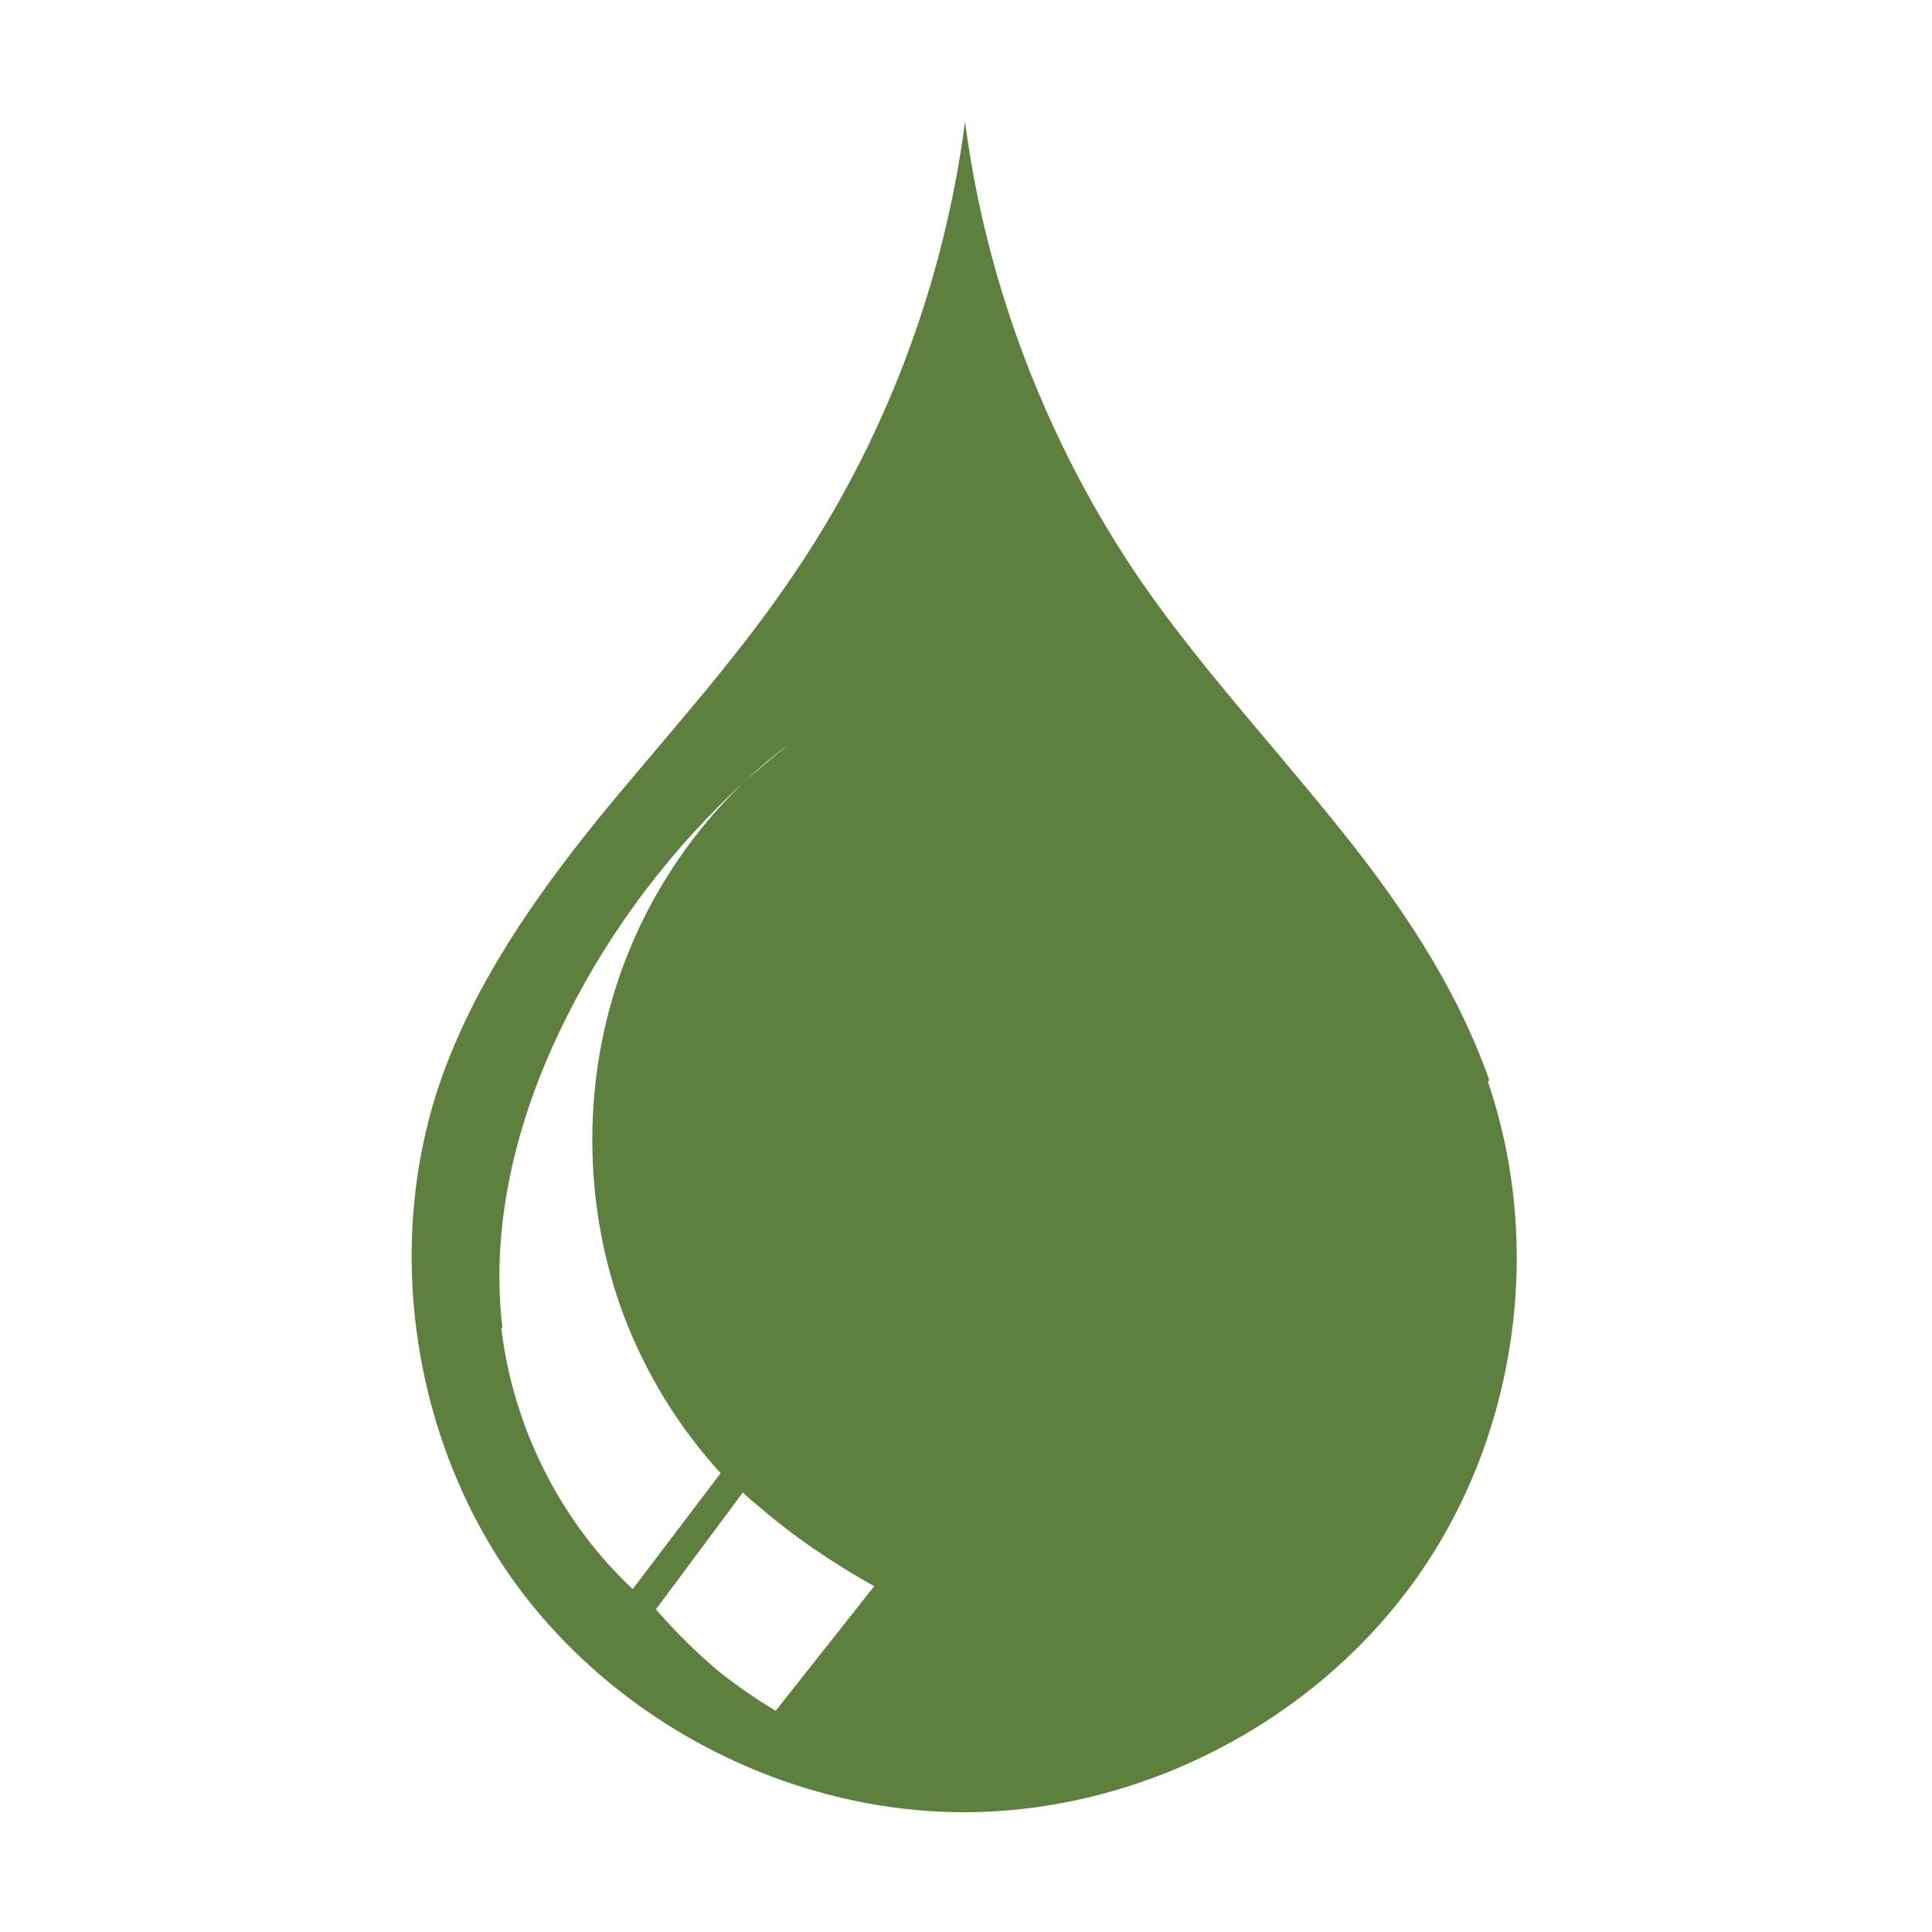 <svg xmlns="http://www.w3.org/2000/svg" id="Layer_1" data-name="Layer 1" viewBox="0 0 200 200"><defs><style>      .cls-1 {        fill: #5d803f;        stroke-width: 0px;      }    </style></defs><path class="cls-1" d="M154.2,111.9c-3.5-10-9.6-18.9-16.3-27.1-6.7-8.3-13.9-16.1-19.9-24.8-9.6-14.1-15.9-30.5-18.1-47.4h0c-2.2,16.9-8.4,33.3-18.1,47.4-6,8.8-13.2,16.6-19.9,24.8-6.7,8.3-12.8,17.1-16.3,27.1-5.9,17.1-2.9,37.1,7.6,51.8,10.6,14.7,28.5,23.9,46.6,23.9s36-9.2,46.6-23.9,13.5-34.6,7.6-51.8ZM52,137.4c-1.3-11.1,1.7-22.3,6.7-32.2,4.6-9.2,11-17.6,18.6-24.5,1.4-1.3,2.8-2.5,4.3-3.6-1.5,1.2-2.9,2.4-4.3,3.6-6.6,6.2-11.5,14.2-14,23-3,10.5-2.6,22,1.2,32.3,2.3,6.1,5.7,11.7,10.1,16.5l-9.1,12c-7.5-7-12.4-16.8-13.6-27ZM80.3,177.1c-2-1.2-3.9-2.5-5.8-4-2.4-2-4.6-4.2-6.6-6.5l9-12.1c.5.5,1.1,1,1.6,1.4,3.7,3.2,7.7,5.9,12,8.3l-10.2,12.9Z"></path></svg>